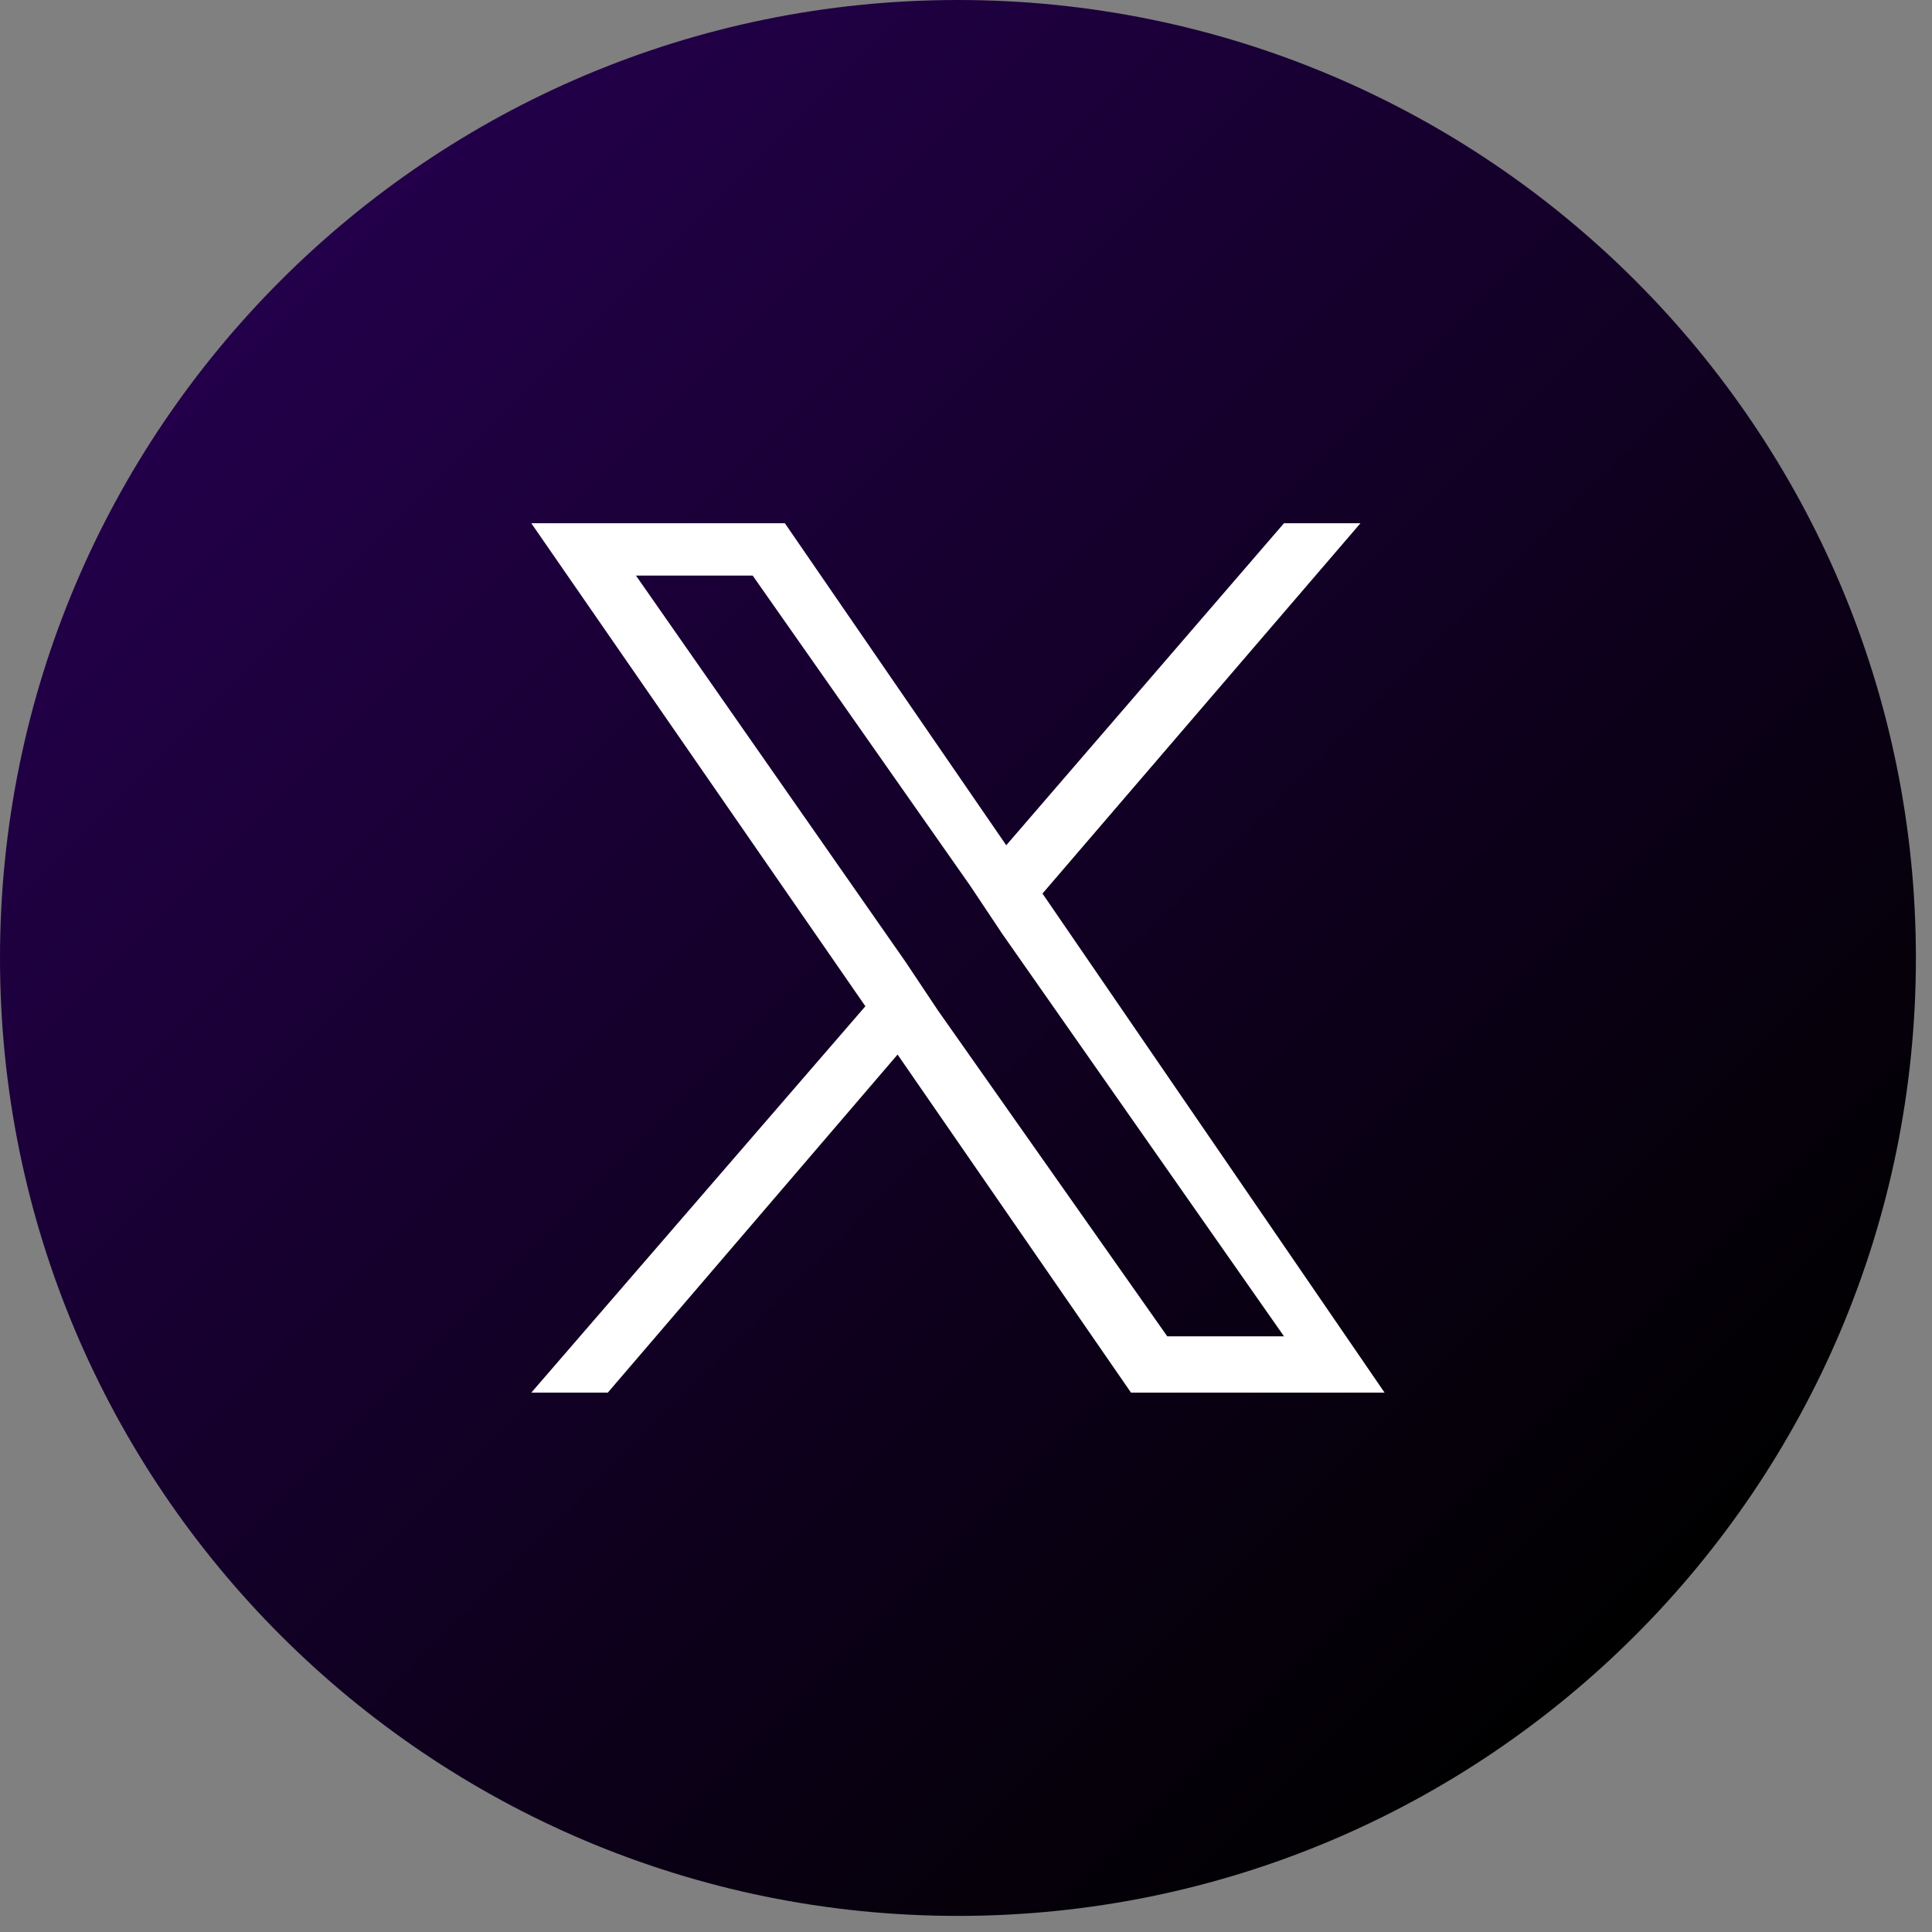 <svg xmlns="http://www.w3.org/2000/svg" width="48" height="48" viewBox="0 0 48 48" fill="none"><rect x="0" y="0" width="48" height="48" fill="#808080" stroke="none"/><path d="M23.8 47.6C36.944 47.6 47.6 36.944 47.6 23.8C47.6 10.656 36.944 0 23.8 0C10.656 0 0 10.656 0 23.8C0 36.944 10.656 47.6 23.8 47.6Z" fill="url(#paint0_linear_202_417)"></path><path d="M25.9 22.2L33.8 13H31.9L25 21L19.5 13H13.2L21.5 25L13.2 34.6H15.1L22.3 26.2L28.1 34.6H34.4L25.9 22.2ZM23.3 25.1L22.5 23.9L15.8 14.3H18.7L24.1 22L24.9 23.2L31.9 33.2H29L23.3 25.1Z" fill="white"></path><defs><linearGradient id="paint0_linear_202_417" x1="6.98" y1="6.98" x2="40.683" y2="40.683" gradientUnits="userSpaceOnUse"><stop stop-color="#23004A"></stop><stop offset="0.957" stop-color="#020003"></stop><stop offset="1"></stop></linearGradient></defs></svg>